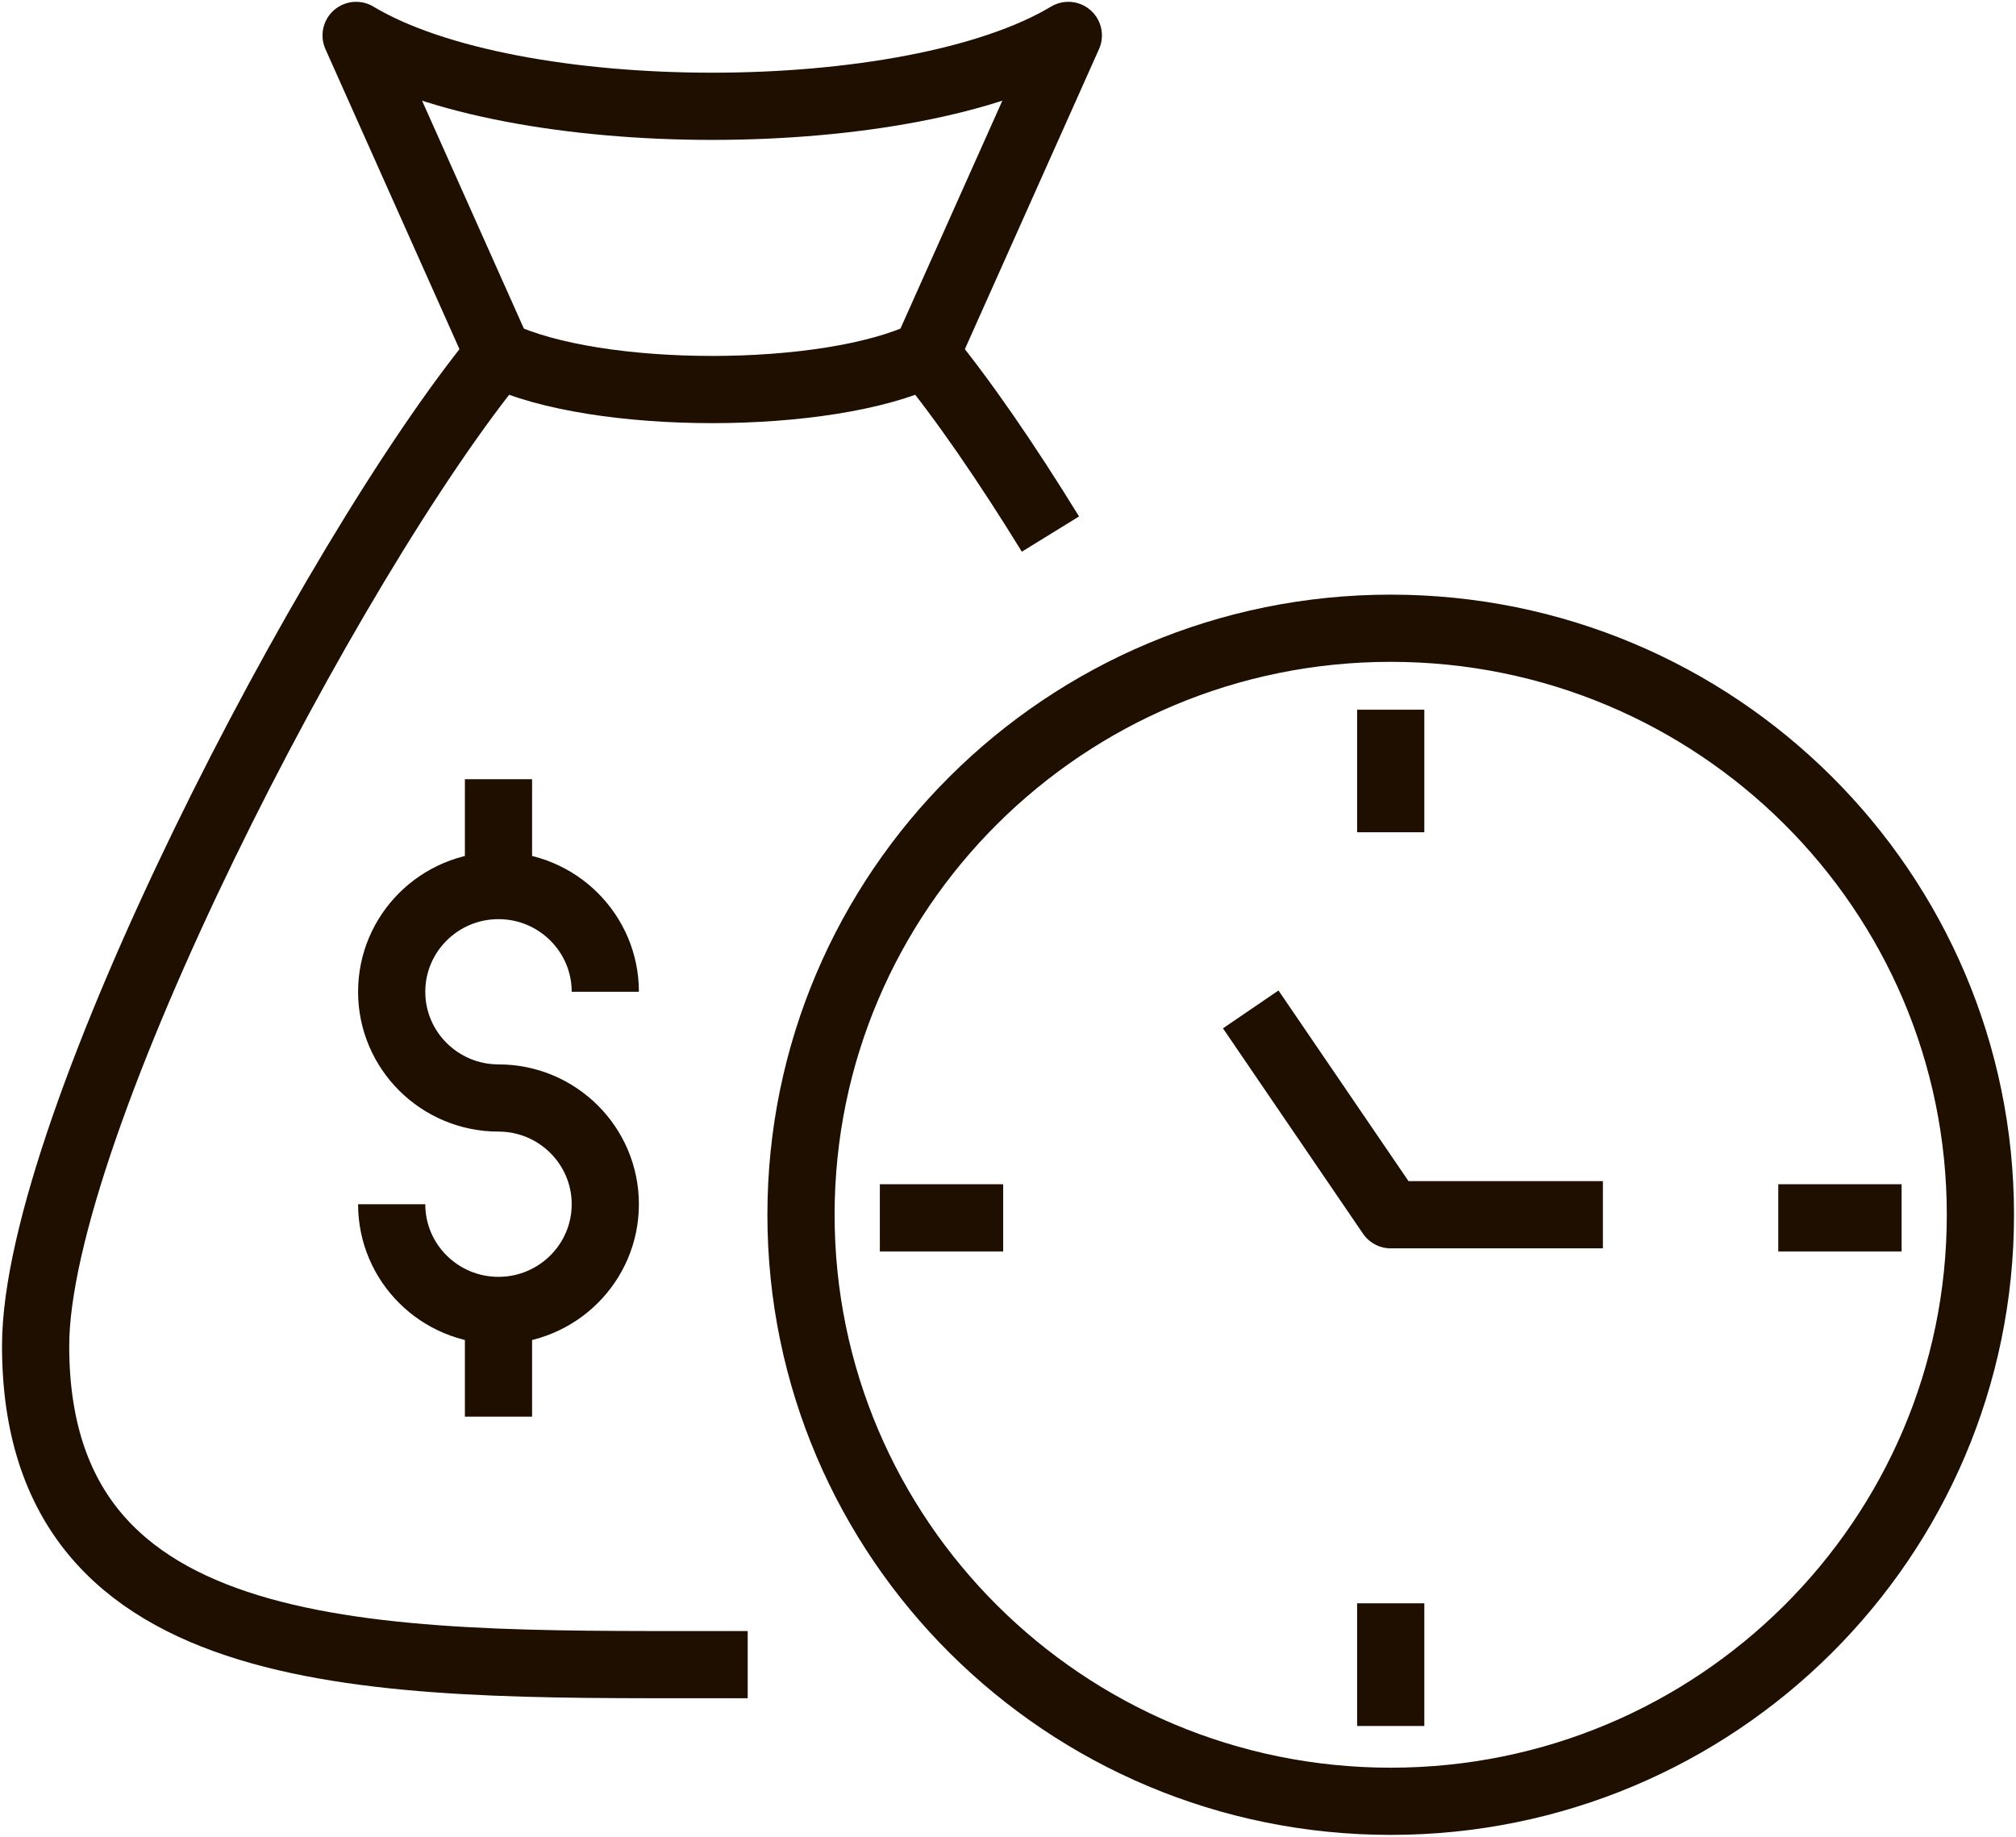<?xml version="1.0" encoding="UTF-8"?>
<svg xmlns="http://www.w3.org/2000/svg" xmlns:xlink="http://www.w3.org/1999/xlink" fill="none" height="82" viewBox="0 0 90 82" width="90">
  <clipPath id="a">
    <path d="m0 0h90v82h-90z"></path>
  </clipPath>
  <g clip-path="url(#a)" stroke="#1e0f00" stroke-linejoin="round" stroke-miterlimit="10" stroke-width="3">
    <path d="m46.895 23.842c-1.993-3.235-3.917-6.027-5.565-8.03"></path>
    <path d="m22.255 15.812c-7.5 9.125-20.665 34.49-20.665 44.27 0 14.549 15.281 14.231 30.2 14.231h1.589"></path>
    <path d="m22.255 15.812-6.357-14.231c7.027 4.219 24.763 4.219 31.795 0l-6.362 14.231c-4.396 2.104-14.68 2.104-19.076 0z"></path>
    <path d="m17.486 53.759c0 2.622 2.137 4.742 4.768 4.742 2.631 0 4.768-2.125 4.768-4.742 0-2.617-2.137-4.742-4.768-4.742-2.631 0-4.768-2.125-4.768-4.742 0-2.617 2.137-4.742 4.768-4.742 2.631 0 4.768 2.125 4.768 4.742"></path>
    <path d="m22.254 58.501v4.742"></path>
    <path d="m22.254 34.786v4.742"></path>
    <path d="m62.085 80.414c14.539 0 26.326-11.723 26.326-26.184s-11.786-26.184-26.326-26.184-26.326 11.723-26.326 26.184 11.786 26.184 26.326 26.184z"></path>
    <path d="m55.836 45.062 6.251 9.167h9.471"></path>
    <path d="m39.279 54.367h5.506"></path>
    <path d="m79.387 54.367h5.506"></path>
    <path d="m62.086 31.682v5.472"></path>
    <path d="m62.086 71.575v5.477"></path>
  </g>
</svg>
